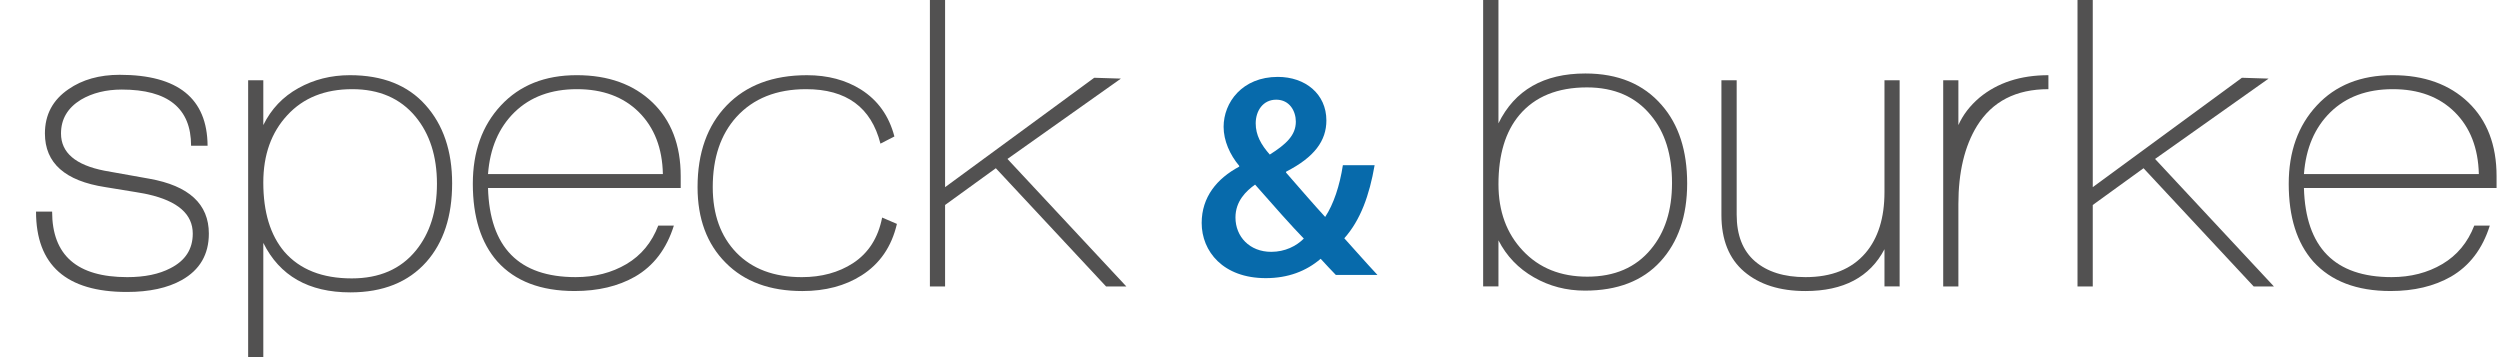 <?xml version="1.0" encoding="utf-8"?>
<!-- Generator: Adobe Illustrator 15.1.0, SVG Export Plug-In . SVG Version: 6.00 Build 0)  -->
<!DOCTYPE svg PUBLIC "-//W3C//DTD SVG 1.1//EN" "http://www.w3.org/Graphics/SVG/1.1/DTD/svg11.dtd">
<svg version="1.1" id="Layer_1" xmlns="http://www.w3.org/2000/svg" xmlns:xlink="http://www.w3.org/1999/xlink" x="0px" y="0px"
	 width="255.699px" height="36.558px" viewBox="0 0 255.699 36.558" enable-background="new 0 0 255.699 36.558"
	 xml:space="preserve">
<g>
	<g>
		<path fill="#525151" d="M12.974,29.862c-6.191,0-9.289-2.742-9.289-8.218h1.646c0,4.47,2.553,6.701,7.686,6.701
			c1.786,0,3.252-0.306,4.407-0.909c1.529-0.771,2.292-1.955,2.292-3.541c0-1.99-1.525-3.328-4.586-4.018
			c-0.194-0.059-1.648-0.303-4.361-0.739c-4.117-0.633-6.175-2.459-6.175-5.488c0-1.927,0.809-3.435,2.418-4.53
			c1.411-0.977,3.156-1.469,5.229-1.469c5.963,0,8.957,2.416,8.991,7.254h-1.688c0-3.828-2.355-5.745-7.088-5.745
			c-1.604,0-3.005,0.345-4.184,1.04c-1.361,0.838-2.033,1.988-2.033,3.453c0,1.957,1.481,3.225,4.444,3.806
			c0.786,0.138,2.305,0.415,4.586,0.819c4.057,0.72,6.092,2.593,6.092,5.617c0,2.126-0.925,3.715-2.772,4.75
			C17.149,29.453,15.276,29.862,12.974,29.862z"/>
		<path fill="#525151" d="M35.831,29.904c-4.264,0-7.227-1.693-8.9-5.062v11.715h-1.551V8.211h1.551v4.583
			c0.808-1.646,2.006-2.906,3.591-3.782c1.579-0.88,3.334-1.322,5.267-1.322c3.341,0,5.916,1.019,7.733,3.054
			c1.817,2.03,2.722,4.7,2.722,8.008c0,3.372-0.878,6.048-2.636,8.036C41.761,28.862,39.168,29.904,35.831,29.904z M36.027,9.12
			c-2.79,0-5.004,0.885-6.636,2.657c-1.641,1.765-2.461,4.062-2.461,6.891c0,3.018,0.716,5.387,2.156,7.082
			c1.582,1.82,3.881,2.724,6.893,2.724c2.818,0,5.004-0.946,6.558-2.851c1.433-1.755,2.155-4.034,2.155-6.826
			c0-2.821-0.742-5.113-2.198-6.872C40.94,10.054,38.782,9.12,36.027,9.12z"/>
		<path fill="#525151" d="M49.914,19.229c0.172,6.077,3.157,9.115,8.967,9.115c1.957,0,3.683-0.446,5.198-1.337
			c1.507-0.894,2.588-2.208,3.248-3.935h1.596c-0.748,2.387-2.071,4.128-3.973,5.224c-1.73,0.985-3.787,1.47-6.176,1.47
			c-3.459,0-6.092-1.003-7.907-3.021c-1.672-1.903-2.507-4.55-2.507-7.95c0-3.285,0.956-5.953,2.875-8.013
			c1.919-2.058,4.492-3.093,7.752-3.093c3.225,0,5.804,0.93,7.738,2.777c1.924,1.846,2.897,4.365,2.897,7.546v1.216H49.914z
			 M59.011,9.12c-2.643,0-4.769,0.785-6.38,2.351c-1.61,1.574-2.518,3.679-2.717,6.33h17.885c-0.054-2.65-0.874-4.755-2.453-6.33
			C63.77,9.905,61.65,9.12,59.011,9.12z"/>
		<path fill="#525151" d="M88.109,28.174c-1.67,1.058-3.684,1.594-6.044,1.594c-3.321,0-5.933-0.96-7.844-2.895
			c-1.921-1.924-2.875-4.506-2.875-7.731c0-3.518,0.995-6.298,2.979-8.358c1.99-2.058,4.723-3.093,8.208-3.093
			c2.137,0,3.979,0.495,5.53,1.47c1.729,1.097,2.865,2.691,3.416,4.797l-1.426,0.734c-0.949-3.722-3.485-5.572-7.606-5.572
			c-3.018,0-5.4,0.947-7.13,2.849c-1.61,1.786-2.417,4.177-2.417,7.173c0,2.791,0.807,5.03,2.417,6.698
			c1.615,1.668,3.849,2.505,6.694,2.505c2.019,0,3.764-0.476,5.237-1.43c1.579-1.034,2.574-2.593,2.976-4.664l1.512,0.649
			C91.191,25.235,89.983,26.992,88.109,28.174z"/>
		<path fill="#525151" d="M113.126,29.297l-11.272-12.091l-5.192,3.759v8.332H95.11V0h1.553v19.142l15.254-11.188l2.729,0.085
			l-11.604,8.218l12.158,13.04H113.126z"/>
	</g>
	<g>
		<path fill="#525151" d="M162.111,29.725c-1.898,0-3.64-0.448-5.229-1.363c-1.583-0.907-2.791-2.162-3.621-3.78v4.714h-1.566V0
			h1.566v12.615c1.66-3.399,4.633-5.099,8.892-5.099c3.344,0,5.952,1.083,7.818,3.247c1.729,1.981,2.591,4.649,2.591,7.99
			c0,3.342-0.915,6.006-2.738,7.994C168.001,28.737,165.426,29.725,162.111,29.725z M162.31,8.939c-3.018,0-5.32,0.946-6.902,2.815
			c-1.433,1.698-2.146,4.057-2.146,7.088c0,2.761,0.824,5.03,2.497,6.801c1.667,1.773,3.861,2.654,6.59,2.654
			c2.787,0,4.953-0.931,6.505-2.808c1.442-1.723,2.159-3.985,2.159-6.777c0-2.883-0.716-5.188-2.159-6.914
			C167.301,9.896,165.12,8.939,162.31,8.939z"/>
		<path fill="#525151" d="M192.743,29.297v-3.808c-1.495,2.855-4.194,4.278-8.078,4.278c-2.621,0-4.708-0.66-6.271-1.986
			c-1.55-1.32-2.328-3.256-2.328-5.791V8.211h1.56v13.735c0,2.108,0.622,3.697,1.875,4.78c1.254,1.076,2.97,1.618,5.164,1.618
			c2.68,0,4.718-0.817,6.134-2.463c1.299-1.521,1.944-3.603,1.944-6.227V8.211h1.55v21.085H192.743z"/>
		<path fill="#525151" d="M200.303,12.794c0.466-1.041,1.179-1.978,2.162-2.813c1.846-1.522,4.187-2.291,7.046-2.291v1.43
			c-3.312,0-5.744,1.247-7.303,3.759c-1.273,2.071-1.905,4.734-1.905,7.993v8.425h-1.553V8.211h1.553V12.794z"/>
		<path fill="#525151" d="M230.505,29.297L219.24,17.206l-5.193,3.759v8.332h-1.56V0h1.56v19.142l15.254-11.188l2.729,0.085
			l-11.611,8.218l12.154,13.04H230.505z"/>
		<path fill="#525151" d="M235.646,19.229c0.166,6.077,3.158,9.115,8.963,9.115c1.954,0,3.689-0.446,5.193-1.337
			c1.511-0.894,2.598-2.208,3.266-3.935h1.589c-0.749,2.387-2.081,4.128-3.975,5.224c-1.729,0.985-3.79,1.47-6.173,1.47
			c-3.461,0-6.092-1.003-7.916-3.021c-1.673-1.903-2.503-4.55-2.503-7.95c0-3.285,0.957-5.953,2.878-8.013
			c1.908-2.058,4.493-3.093,7.746-3.093c3.223,0,5.799,0.93,7.739,2.777c1.928,1.846,2.895,4.365,2.895,7.546v1.216H235.646z
			 M244.737,9.12c-2.644,0-4.77,0.785-6.378,2.351c-1.609,1.574-2.514,3.679-2.712,6.33h17.888c-0.065-2.65-0.879-4.755-2.461-6.33
			C249.494,9.905,247.384,9.12,244.737,9.12z"/>
	</g>
	<g>
		<g>
			<path fill="#076AAB" d="M136.633,28.125c-0.498-0.503-0.947-1.001-1.556-1.656c-1.485,1.271-3.341,1.979-5.614,1.979
				c-4.371,0-6.556-2.745-6.556-5.641c0-2.653,1.558-4.545,3.839-5.763v-0.082c-0.949-1.126-1.596-2.572-1.596-3.992
				c0-2.479,1.894-5.105,5.547-5.105c2.803,0,4.965,1.739,4.965,4.456c0,2.069-1.214,3.75-4.105,5.229l-0.029,0.094
				c1.384,1.584,2.92,3.365,4.011,4.545c0.859-1.301,1.488-3.194,1.81-5.291h3.246c-0.53,3.075-1.445,5.613-3.1,7.473
				c1.12,1.239,2.182,2.455,3.393,3.752H136.633z M133.354,24.402c-1.205-1.234-3.092-3.364-4.985-5.522
				c-0.915,0.655-2.006,1.687-2.006,3.365c0,1.952,1.442,3.513,3.655,3.513C131.437,25.758,132.589,25.167,133.354,24.402z
				 M128.433,12.618c0,1.21,0.555,2.188,1.44,3.191c1.685-1.062,2.665-1.981,2.665-3.367c0-1.063-0.628-2.247-2.009-2.247
				C129.168,10.196,128.433,11.349,128.433,12.618z"/>
		</g>
	</g>
</g>
</svg>
